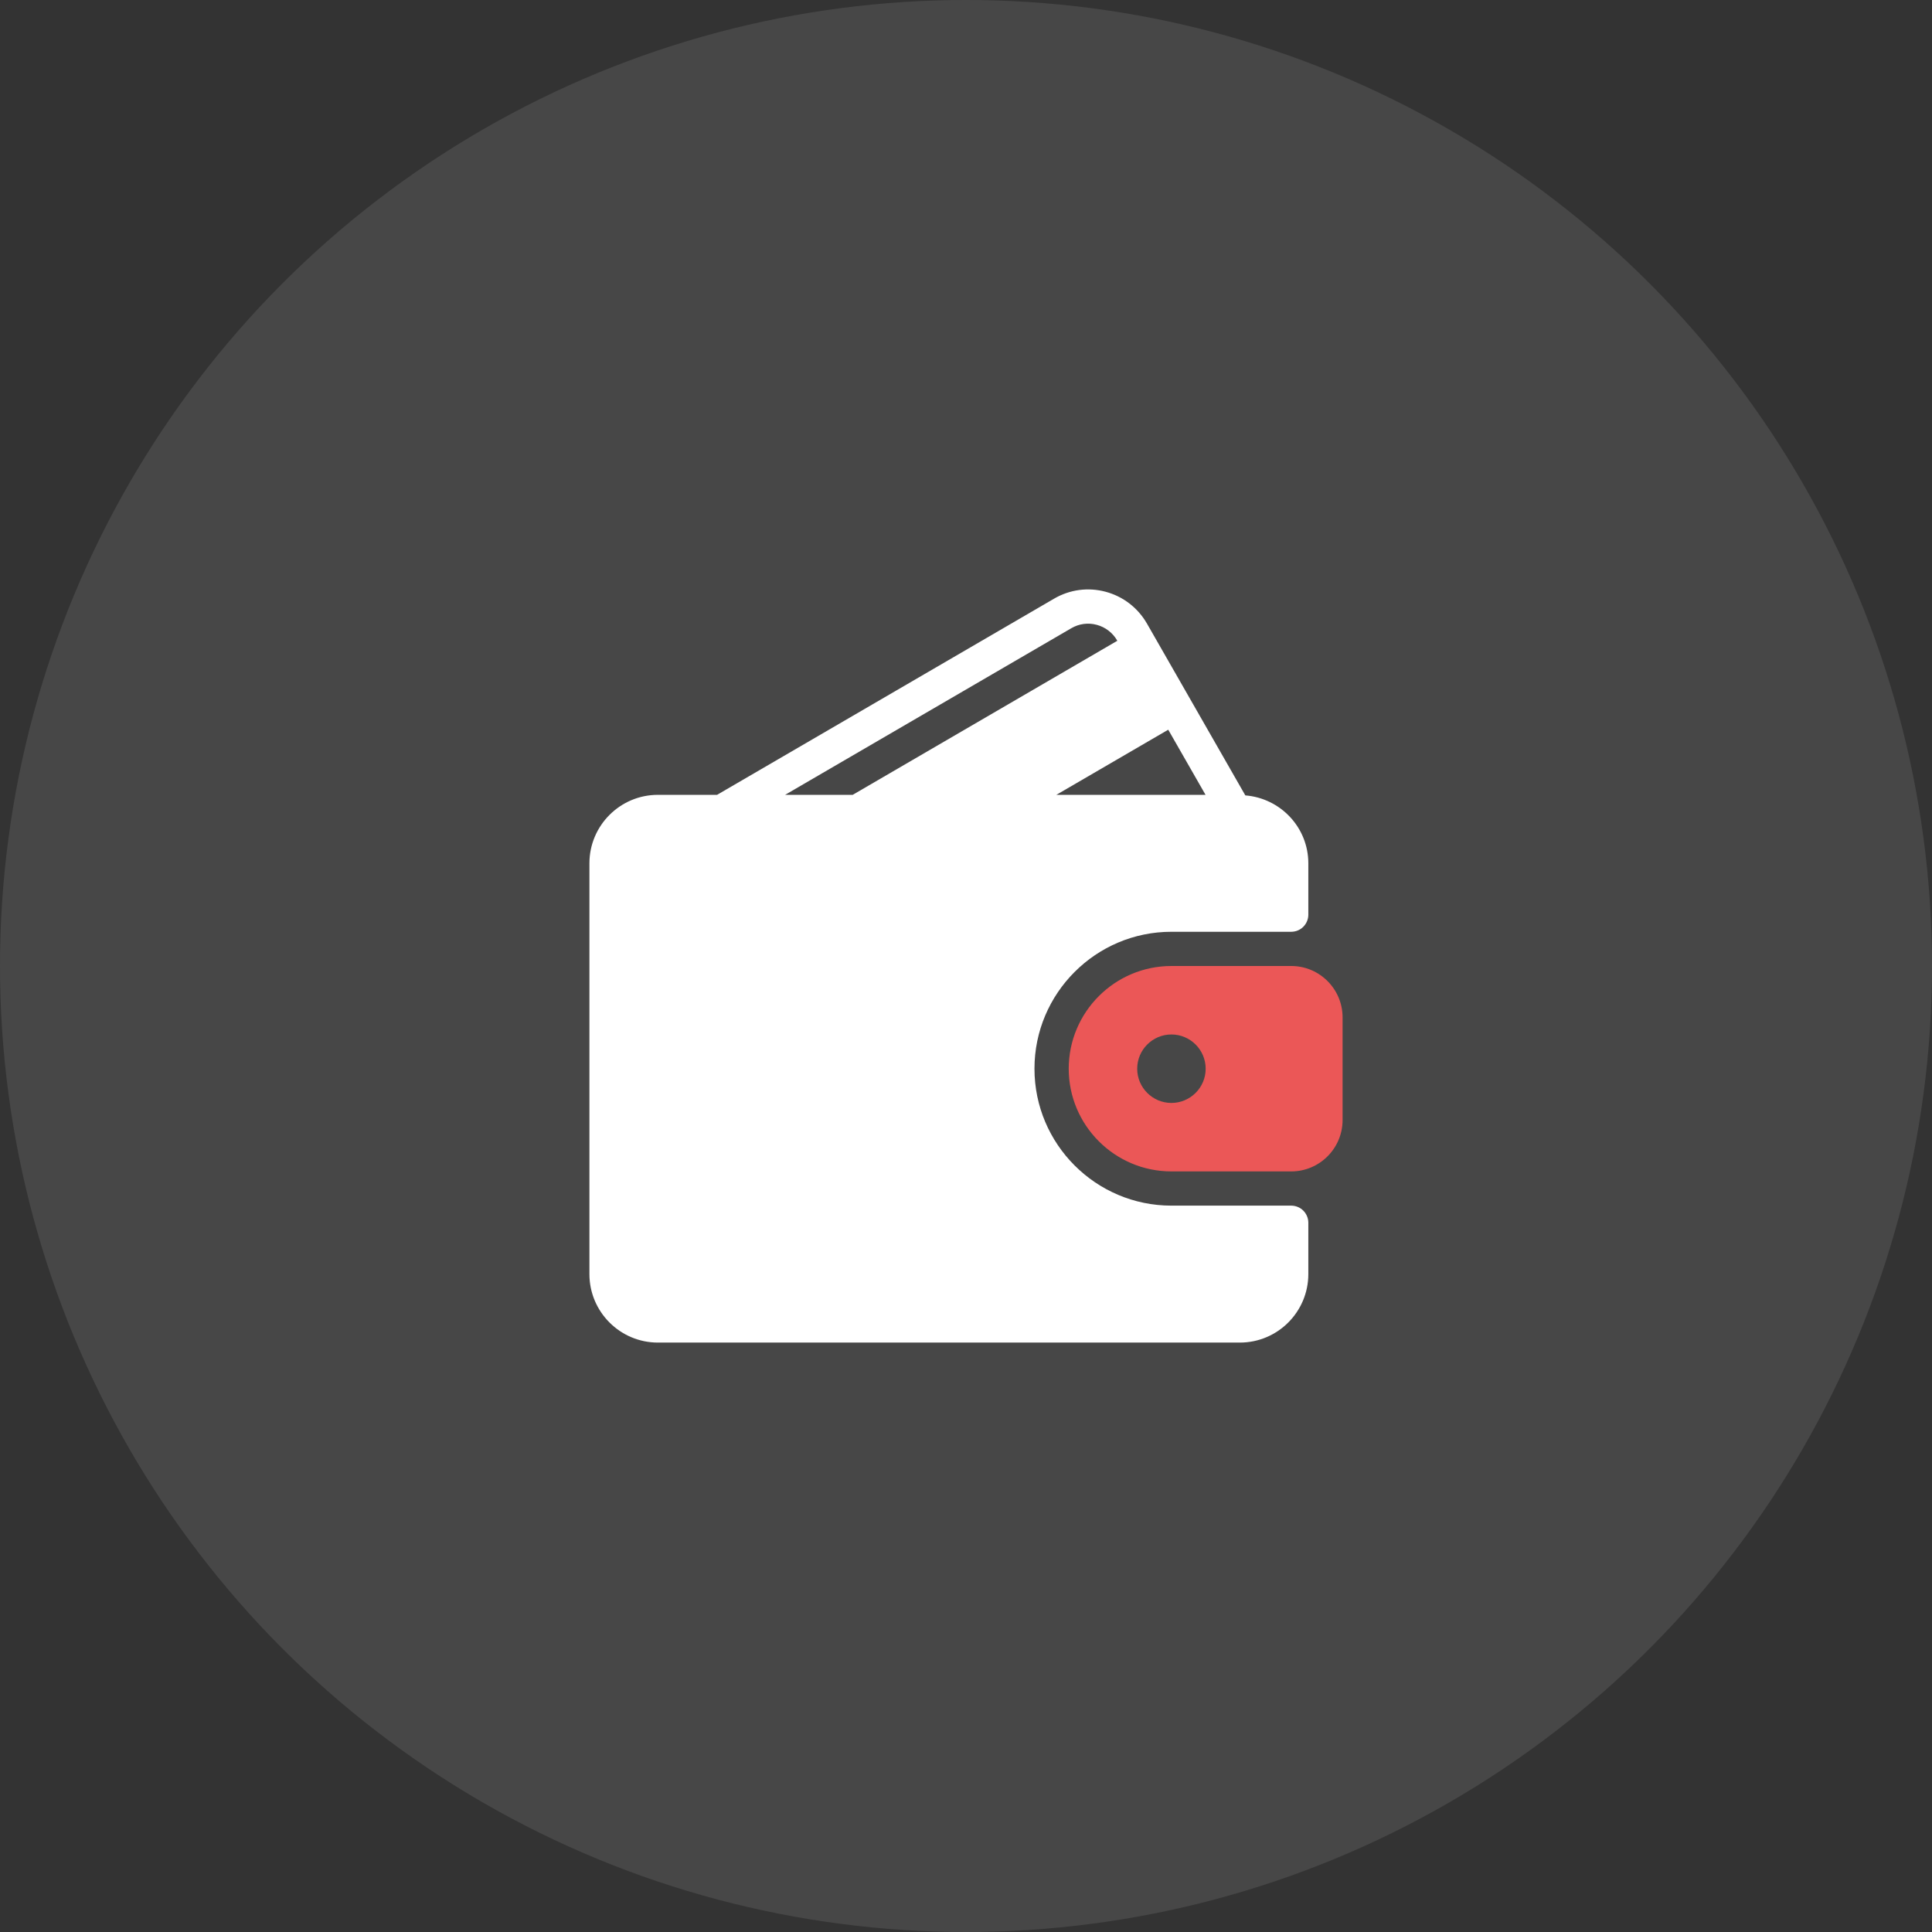 <?xml version="1.0" encoding="UTF-8"?> <svg xmlns="http://www.w3.org/2000/svg" width="59" height="59" viewBox="0 0 59 59" fill="none"><rect x="0" y="0" width="59" height="59" fill="#333333" stroke="none"/> <circle cx="29.5" cy="29.5" r="29.5" fill="white" fill-opacity="0.1"></circle> <g clip-path="url(#clip0_877_3241)"> <path d="M39.431 36.818H35.773C33.467 36.818 31.591 34.942 31.591 32.636C31.591 30.331 33.467 28.455 35.773 28.455H39.431C39.5 28.455 39.568 28.441 39.632 28.415C39.695 28.389 39.753 28.35 39.801 28.302C39.85 28.253 39.888 28.195 39.914 28.132C39.941 28.069 39.954 28.001 39.954 27.932V26.364C39.954 25.268 39.104 24.376 38.03 24.29L35.028 19.046C34.749 18.561 34.3 18.215 33.763 18.071C33.228 17.928 32.668 18.003 32.19 18.282L21.898 24.273H20.091C18.938 24.273 18 25.211 18 26.364V38.909C18 40.062 18.938 41 20.091 41H37.863C39.017 41 39.954 40.062 39.954 38.909V37.341C39.954 37.272 39.941 37.204 39.914 37.141C39.888 37.077 39.85 37.02 39.801 36.971C39.753 36.923 39.695 36.884 39.632 36.858C39.568 36.832 39.5 36.818 39.431 36.818ZM35.676 22.284L36.815 24.273H32.259L35.676 22.284ZM23.976 24.273L32.716 19.185C32.952 19.047 33.228 19.01 33.492 19.081C33.759 19.152 33.982 19.325 34.12 19.566L34.121 19.568L26.04 24.273H23.976Z" fill="white"></path> <path d="M39.432 29.5H35.773C34.044 29.5 32.637 30.907 32.637 32.637C32.637 34.366 34.044 35.773 35.773 35.773H39.432C40.297 35.773 41 35.069 41 34.205V31.068C41 30.204 40.297 29.5 39.432 29.5ZM35.773 33.682C35.197 33.682 34.728 33.213 34.728 32.637C34.728 32.06 35.197 31.591 35.773 31.591C36.349 31.591 36.819 32.06 36.819 32.637C36.819 33.213 36.349 33.682 35.773 33.682Z" fill="#EB5757"></path> </g> <defs> <clipPath id="clip0_877_3241"> <rect width="23" height="23" fill="white" transform="translate(18 18)"></rect> </clipPath> </defs> </svg> 